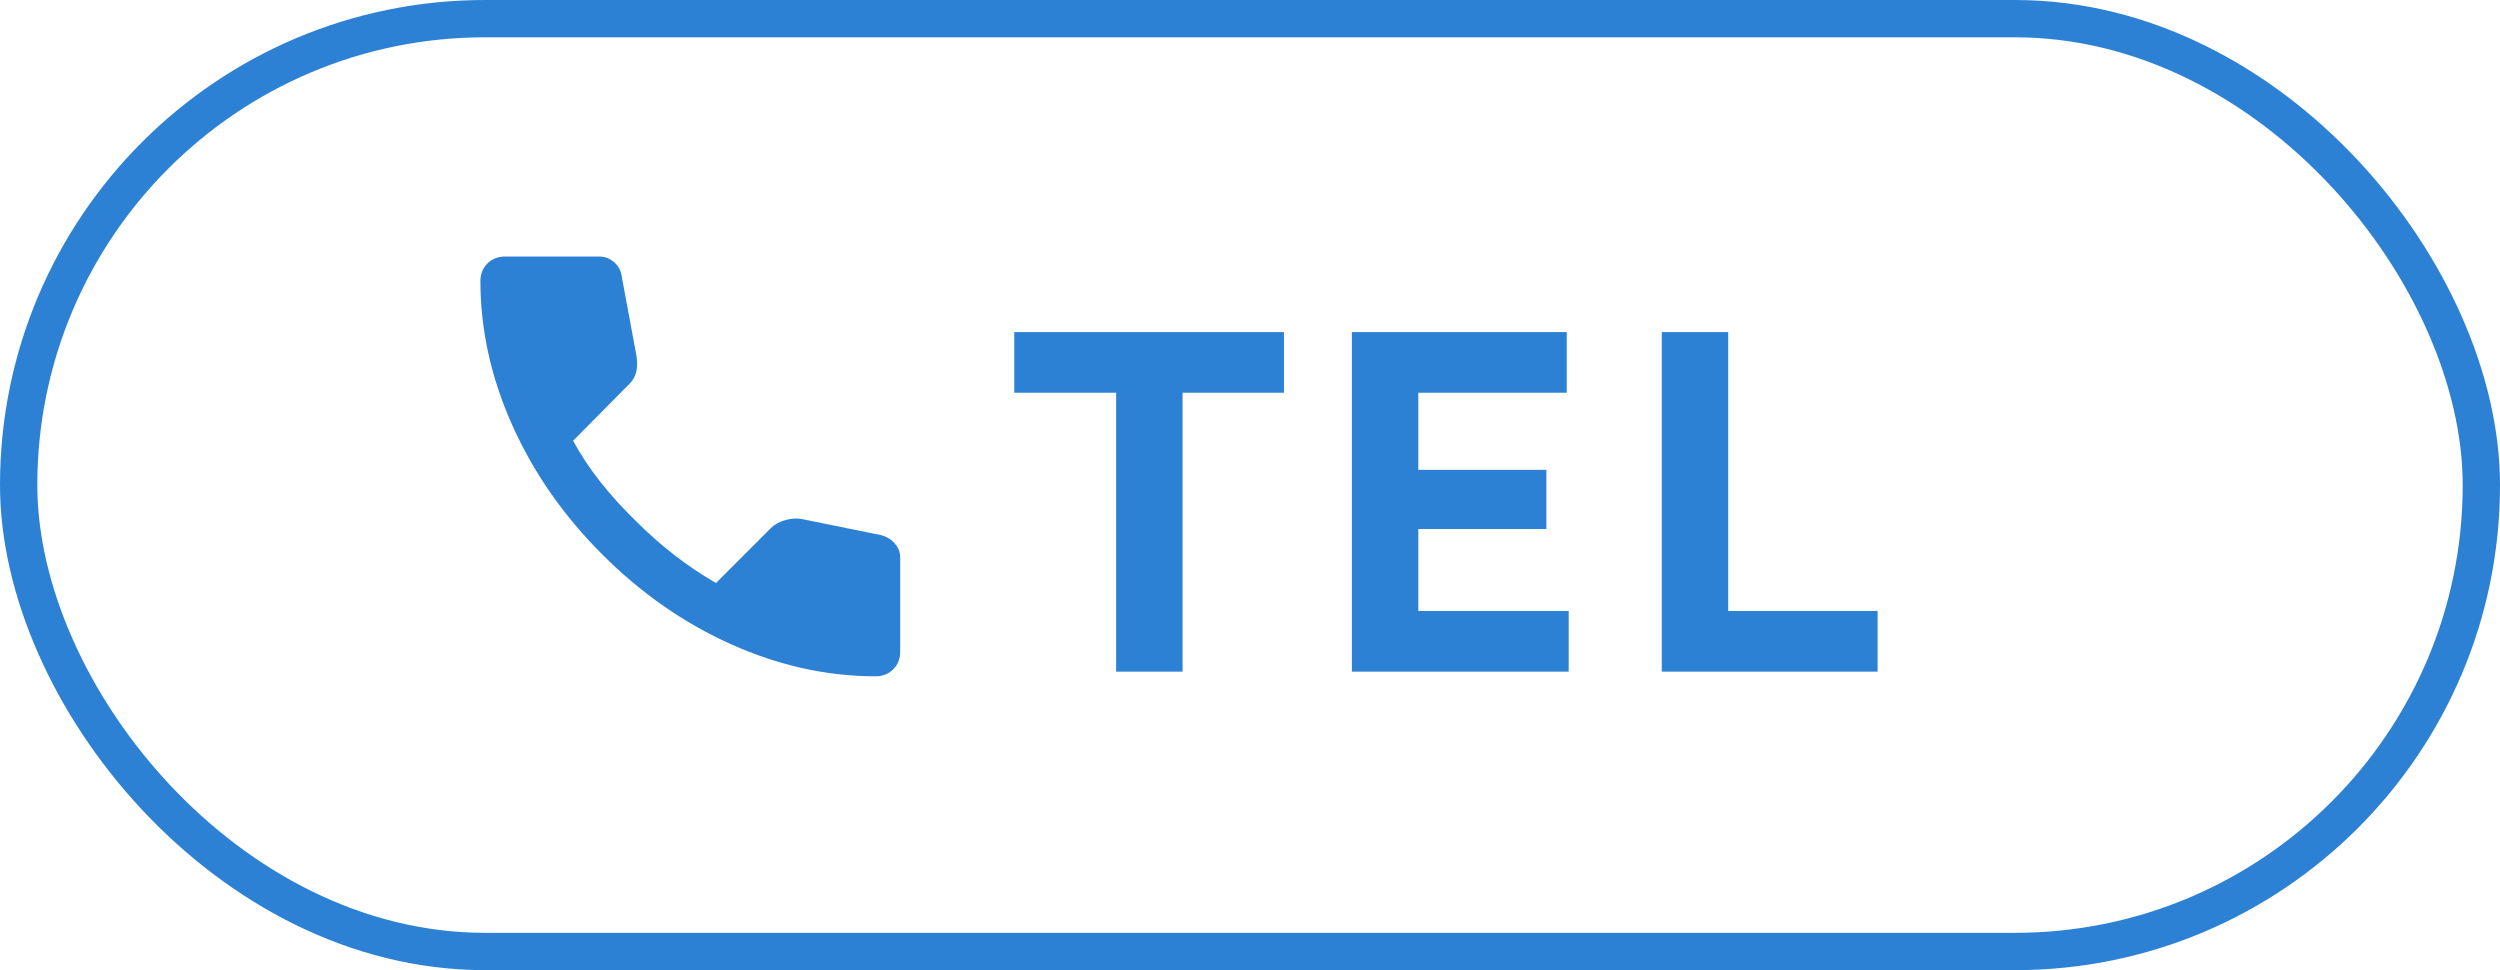 <svg width="67" height="26" viewBox="0 0 67 26" fill="none" xmlns="http://www.w3.org/2000/svg">
<rect x="0.5" y="0.5" width="66" height="25" rx="12.5" stroke="#2C81D4"/>
<mask id="mask0_172_283" style="mask-type:alpha" maskUnits="userSpaceOnUse" x="11" y="5" width="15" height="15">
<rect x="11" y="5" width="15" height="15" fill="#D9D9D9"/>
</mask>
<g mask="url(#mask0_172_283)">
<path d="M23.469 18.125C22.167 18.125 20.88 17.841 19.609 17.273C18.338 16.706 17.182 15.901 16.141 14.859C15.099 13.818 14.294 12.662 13.727 11.391C13.159 10.12 12.875 8.833 12.875 7.531C12.875 7.344 12.938 7.188 13.062 7.062C13.188 6.938 13.344 6.875 13.531 6.875H16.062C16.208 6.875 16.338 6.924 16.453 7.023C16.568 7.122 16.635 7.24 16.656 7.375L17.062 9.562C17.083 9.729 17.078 9.87 17.047 9.984C17.016 10.099 16.958 10.198 16.875 10.281L15.359 11.812C15.568 12.198 15.815 12.57 16.102 12.93C16.388 13.289 16.703 13.635 17.047 13.969C17.37 14.292 17.708 14.591 18.062 14.867C18.417 15.143 18.792 15.396 19.188 15.625L20.656 14.156C20.75 14.062 20.872 13.992 21.023 13.945C21.174 13.898 21.323 13.885 21.469 13.906L23.625 14.344C23.771 14.385 23.891 14.461 23.984 14.57C24.078 14.68 24.125 14.802 24.125 14.938V17.469C24.125 17.656 24.062 17.812 23.938 17.938C23.812 18.062 23.656 18.125 23.469 18.125Z" fill="#2C81D4"/>
</g>
<path d="M29.912 18V10.525H27.182V8.9H34.41V10.525H31.693V18H29.912ZM36.23 18V8.9H41.989V10.525H38.011V12.592H41.443V14.178H38.011V16.375H42.041V18H36.23ZM44.535 18V8.9H46.316V16.375H50.32V18H44.535Z" fill="#2C81D4"/>
</svg>
